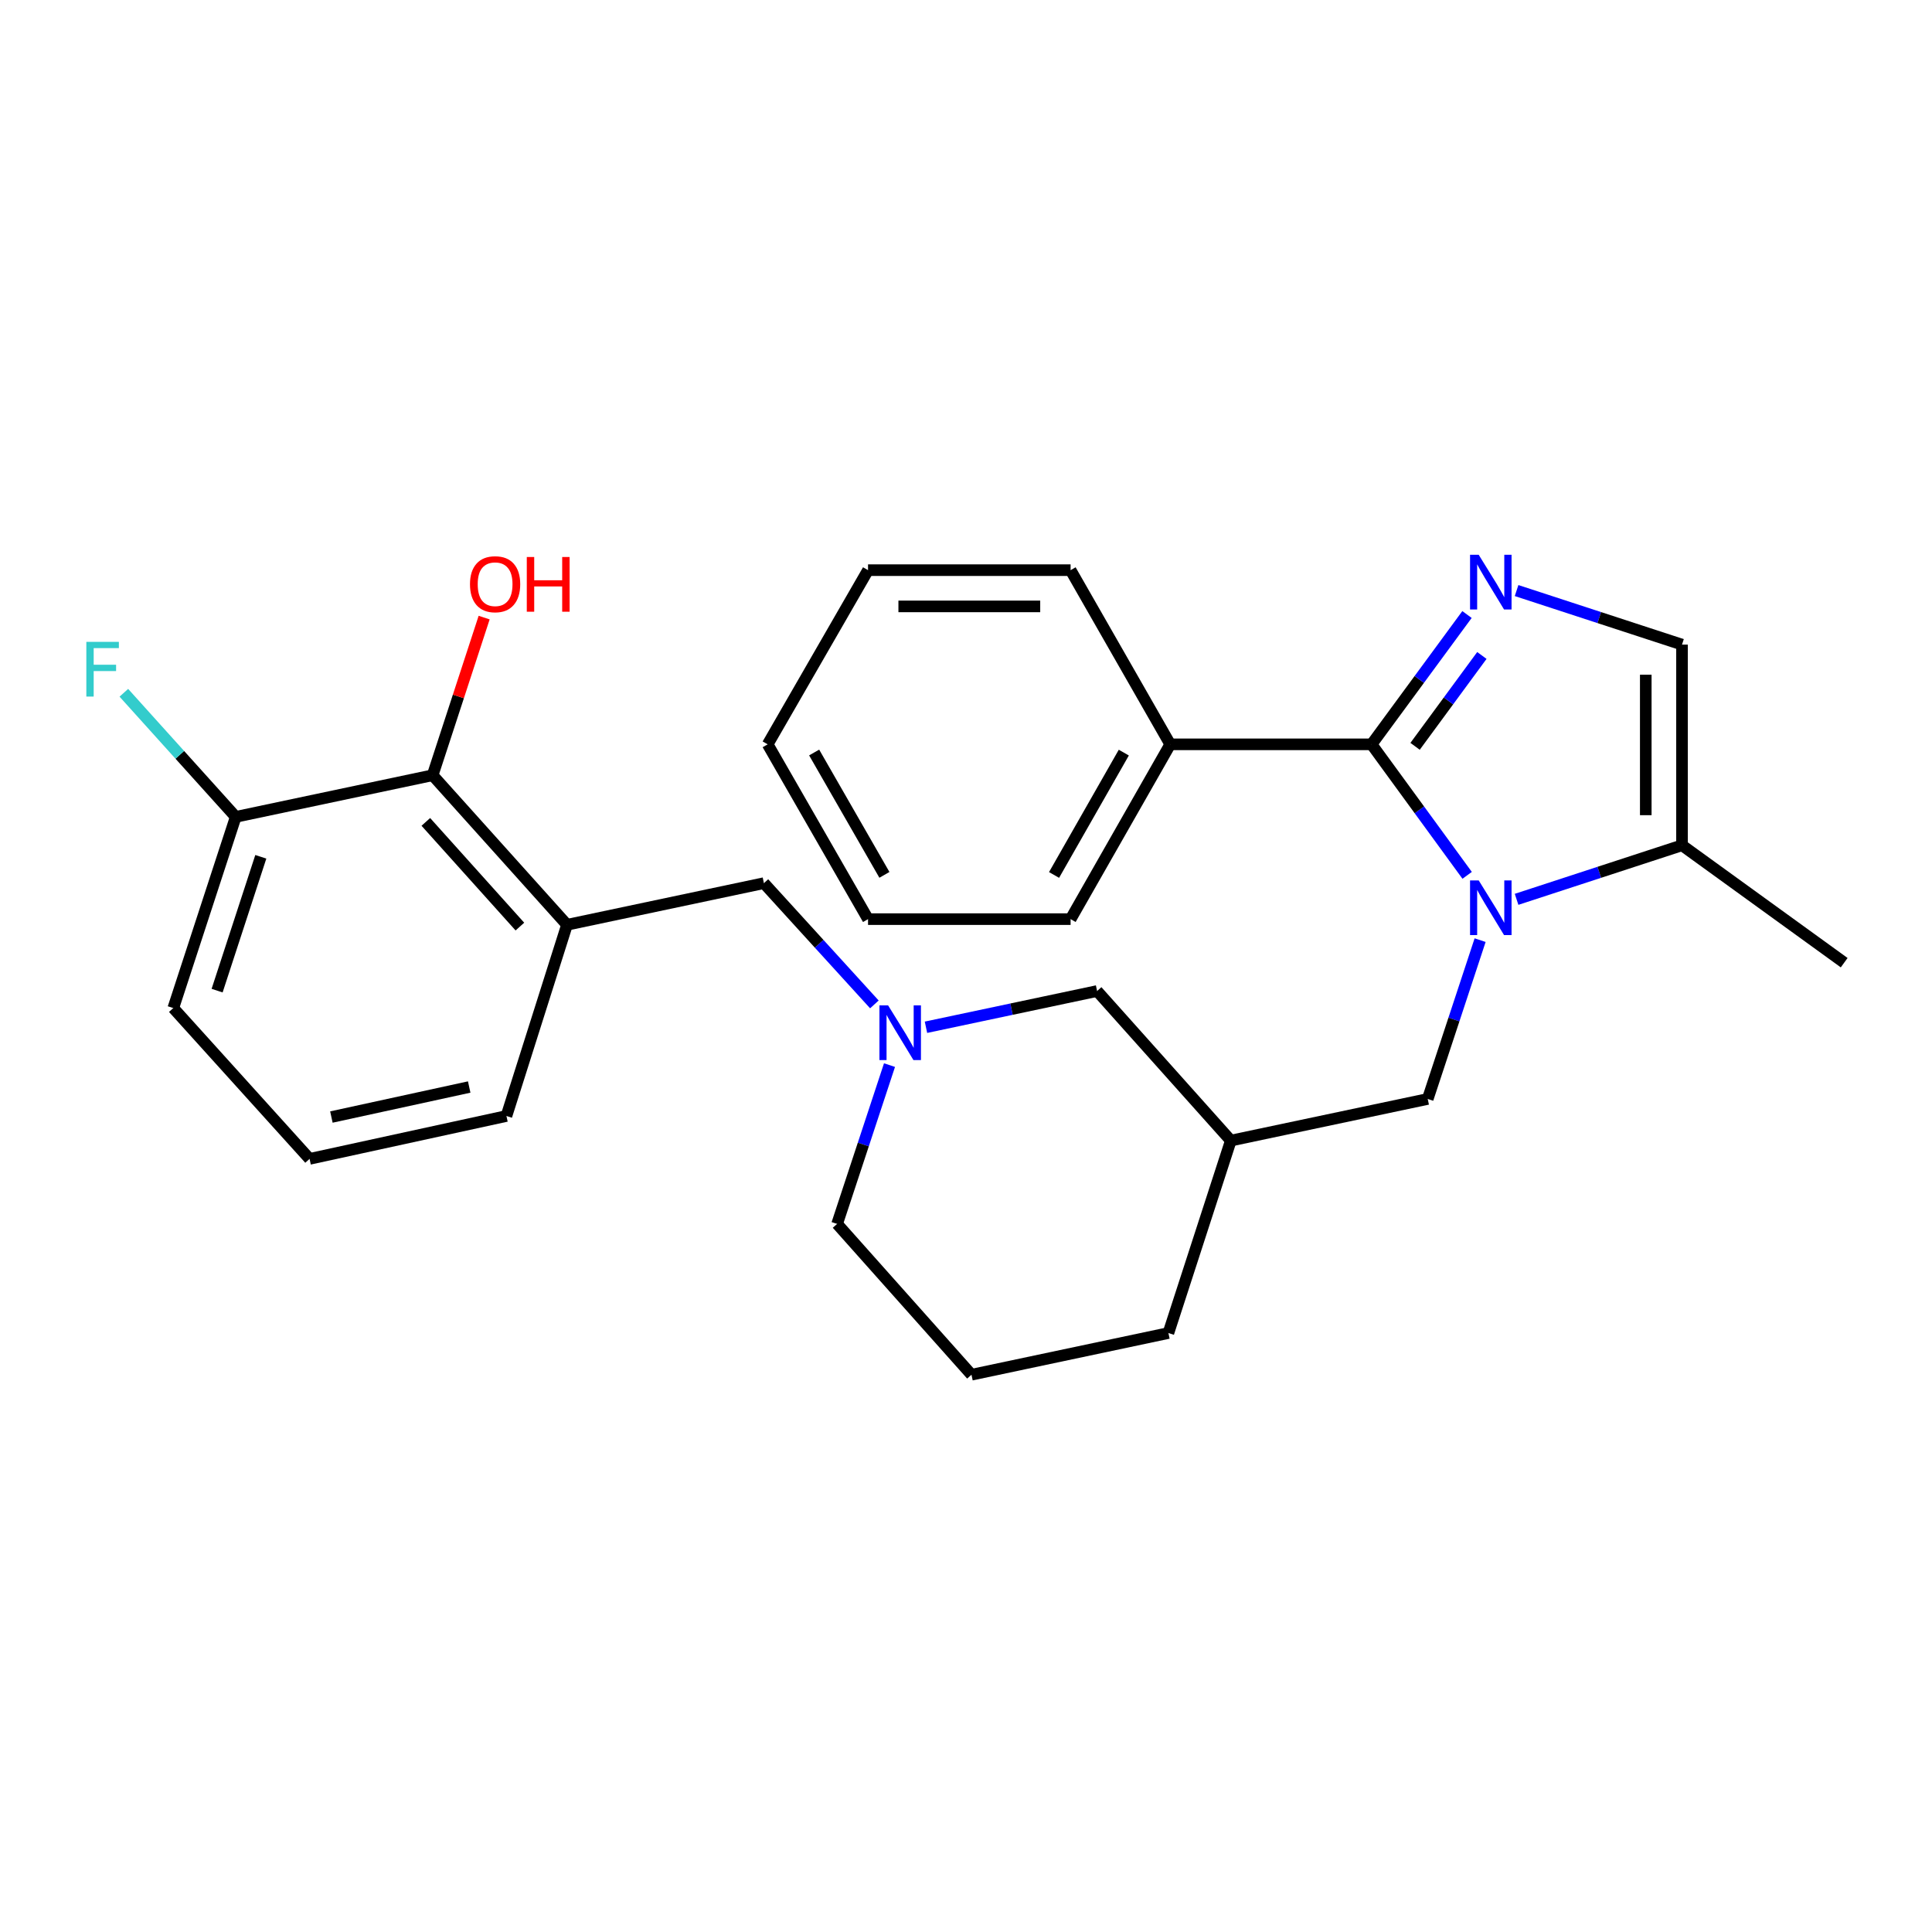 <?xml version='1.0' encoding='iso-8859-1'?>
<svg version='1.1' baseProfile='full'
              xmlns='http://www.w3.org/2000/svg'
                      xmlns:rdkit='http://www.rdkit.org/xml'
                      xmlns:xlink='http://www.w3.org/1999/xlink'
                  xml:space='preserve'
width='1000px' height='1000px' viewBox='0 0 1000 1000'>
<!-- END OF HEADER -->
<rect style='opacity:1.0;fill:#FFFFFF;stroke:none' width='1000' height='1000' x='0' y='0'> </rect>
<path class='bond-0' d='M 759.396,453.075 L 734.659,419.171' style='fill:none;fill-rule:evenodd;stroke:#0000FF;stroke-width:6px;stroke-linecap:butt;stroke-linejoin:miter;stroke-opacity:1' />
<path class='bond-0' d='M 734.659,419.171 L 709.923,385.266' style='fill:none;fill-rule:evenodd;stroke:#000000;stroke-width:6px;stroke-linecap:butt;stroke-linejoin:miter;stroke-opacity:1' />
<path class='bond-2' d='M 784.979,465.493 L 827.792,451.505' style='fill:none;fill-rule:evenodd;stroke:#0000FF;stroke-width:6px;stroke-linecap:butt;stroke-linejoin:miter;stroke-opacity:1' />
<path class='bond-2' d='M 827.792,451.505 L 870.604,437.517' style='fill:none;fill-rule:evenodd;stroke:#000000;stroke-width:6px;stroke-linecap:butt;stroke-linejoin:miter;stroke-opacity:1' />
<path class='bond-7' d='M 766.105,486.618 L 752.546,527.72' style='fill:none;fill-rule:evenodd;stroke:#0000FF;stroke-width:6px;stroke-linecap:butt;stroke-linejoin:miter;stroke-opacity:1' />
<path class='bond-7' d='M 752.546,527.72 L 738.987,568.821' style='fill:none;fill-rule:evenodd;stroke:#000000;stroke-width:6px;stroke-linecap:butt;stroke-linejoin:miter;stroke-opacity:1' />
<path class='bond-1' d='M 709.923,385.266 L 734.618,351.672' style='fill:none;fill-rule:evenodd;stroke:#000000;stroke-width:6px;stroke-linecap:butt;stroke-linejoin:miter;stroke-opacity:1' />
<path class='bond-1' d='M 734.618,351.672 L 759.312,318.079' style='fill:none;fill-rule:evenodd;stroke:#0000FF;stroke-width:6px;stroke-linecap:butt;stroke-linejoin:miter;stroke-opacity:1' />
<path class='bond-1' d='M 732.445,386.298 L 749.731,362.783' style='fill:none;fill-rule:evenodd;stroke:#000000;stroke-width:6px;stroke-linecap:butt;stroke-linejoin:miter;stroke-opacity:1' />
<path class='bond-1' d='M 749.731,362.783 L 767.017,339.267' style='fill:none;fill-rule:evenodd;stroke:#0000FF;stroke-width:6px;stroke-linecap:butt;stroke-linejoin:miter;stroke-opacity:1' />
<path class='bond-9' d='M 709.923,385.266 L 605.713,385.266' style='fill:none;fill-rule:evenodd;stroke:#000000;stroke-width:6px;stroke-linecap:butt;stroke-linejoin:miter;stroke-opacity:1' />
<path class='bond-27' d='M 784.979,305.674 L 827.792,319.662' style='fill:none;fill-rule:evenodd;stroke:#0000FF;stroke-width:6px;stroke-linecap:butt;stroke-linejoin:miter;stroke-opacity:1' />
<path class='bond-27' d='M 827.792,319.662 L 870.604,333.651' style='fill:none;fill-rule:evenodd;stroke:#000000;stroke-width:6px;stroke-linecap:butt;stroke-linejoin:miter;stroke-opacity:1' />
<path class='bond-3' d='M 870.604,437.517 L 870.604,333.651' style='fill:none;fill-rule:evenodd;stroke:#000000;stroke-width:6px;stroke-linecap:butt;stroke-linejoin:miter;stroke-opacity:1' />
<path class='bond-3' d='M 851.847,421.937 L 851.847,349.231' style='fill:none;fill-rule:evenodd;stroke:#000000;stroke-width:6px;stroke-linecap:butt;stroke-linejoin:miter;stroke-opacity:1' />
<path class='bond-17' d='M 870.604,437.517 L 954.545,498.281' style='fill:none;fill-rule:evenodd;stroke:#000000;stroke-width:6px;stroke-linecap:butt;stroke-linejoin:miter;stroke-opacity:1' />
<path class='bond-4' d='M 293.479,478.669 L 395.397,457.119' style='fill:none;fill-rule:evenodd;stroke:#000000;stroke-width:6px;stroke-linecap:butt;stroke-linejoin:miter;stroke-opacity:1' />
<path class='bond-6' d='M 293.479,478.669 L 223.93,401.262' style='fill:none;fill-rule:evenodd;stroke:#000000;stroke-width:6px;stroke-linecap:butt;stroke-linejoin:miter;stroke-opacity:1' />
<path class='bond-6' d='M 269.094,479.595 L 220.409,425.41' style='fill:none;fill-rule:evenodd;stroke:#000000;stroke-width:6px;stroke-linecap:butt;stroke-linejoin:miter;stroke-opacity:1' />
<path class='bond-16' d='M 293.479,478.669 L 262.133,577.637' style='fill:none;fill-rule:evenodd;stroke:#000000;stroke-width:6px;stroke-linecap:butt;stroke-linejoin:miter;stroke-opacity:1' />
<path class='bond-5' d='M 479.281,531.71 L 523.567,522.332' style='fill:none;fill-rule:evenodd;stroke:#0000FF;stroke-width:6px;stroke-linecap:butt;stroke-linejoin:miter;stroke-opacity:1' />
<path class='bond-5' d='M 523.567,522.332 L 567.854,512.954' style='fill:none;fill-rule:evenodd;stroke:#000000;stroke-width:6px;stroke-linecap:butt;stroke-linejoin:miter;stroke-opacity:1' />
<path class='bond-8' d='M 452.578,519.875 L 423.987,488.497' style='fill:none;fill-rule:evenodd;stroke:#0000FF;stroke-width:6px;stroke-linecap:butt;stroke-linejoin:miter;stroke-opacity:1' />
<path class='bond-8' d='M 423.987,488.497 L 395.397,457.119' style='fill:none;fill-rule:evenodd;stroke:#000000;stroke-width:6px;stroke-linecap:butt;stroke-linejoin:miter;stroke-opacity:1' />
<path class='bond-28' d='M 460.405,551.301 L 446.846,592.398' style='fill:none;fill-rule:evenodd;stroke:#0000FF;stroke-width:6px;stroke-linecap:butt;stroke-linejoin:miter;stroke-opacity:1' />
<path class='bond-28' d='M 446.846,592.398 L 433.287,633.494' style='fill:none;fill-rule:evenodd;stroke:#000000;stroke-width:6px;stroke-linecap:butt;stroke-linejoin:miter;stroke-opacity:1' />
<path class='bond-11' d='M 223.93,401.262 L 122.012,422.813' style='fill:none;fill-rule:evenodd;stroke:#000000;stroke-width:6px;stroke-linecap:butt;stroke-linejoin:miter;stroke-opacity:1' />
<path class='bond-13' d='M 223.93,401.262 L 237.261,360.464' style='fill:none;fill-rule:evenodd;stroke:#000000;stroke-width:6px;stroke-linecap:butt;stroke-linejoin:miter;stroke-opacity:1' />
<path class='bond-13' d='M 237.261,360.464 L 250.592,319.667' style='fill:none;fill-rule:evenodd;stroke:#FF0000;stroke-width:6px;stroke-linecap:butt;stroke-linejoin:miter;stroke-opacity:1' />
<path class='bond-10' d='M 738.987,568.821 L 637.07,590.372' style='fill:none;fill-rule:evenodd;stroke:#000000;stroke-width:6px;stroke-linecap:butt;stroke-linejoin:miter;stroke-opacity:1' />
<path class='bond-22' d='M 605.713,385.266 L 554.14,475.741' style='fill:none;fill-rule:evenodd;stroke:#000000;stroke-width:6px;stroke-linecap:butt;stroke-linejoin:miter;stroke-opacity:1' />
<path class='bond-22' d='M 581.681,389.548 L 545.579,452.88' style='fill:none;fill-rule:evenodd;stroke:#000000;stroke-width:6px;stroke-linecap:butt;stroke-linejoin:miter;stroke-opacity:1' />
<path class='bond-23' d='M 605.713,385.266 L 554.14,295.114' style='fill:none;fill-rule:evenodd;stroke:#000000;stroke-width:6px;stroke-linecap:butt;stroke-linejoin:miter;stroke-opacity:1' />
<path class='bond-12' d='M 637.07,590.372 L 567.854,512.954' style='fill:none;fill-rule:evenodd;stroke:#000000;stroke-width:6px;stroke-linecap:butt;stroke-linejoin:miter;stroke-opacity:1' />
<path class='bond-20' d='M 637.07,590.372 L 604.765,689.976' style='fill:none;fill-rule:evenodd;stroke:#000000;stroke-width:6px;stroke-linecap:butt;stroke-linejoin:miter;stroke-opacity:1' />
<path class='bond-14' d='M 122.012,422.813 L 93.057,390.695' style='fill:none;fill-rule:evenodd;stroke:#000000;stroke-width:6px;stroke-linecap:butt;stroke-linejoin:miter;stroke-opacity:1' />
<path class='bond-14' d='M 93.057,390.695 L 64.101,358.578' style='fill:none;fill-rule:evenodd;stroke:#33CCCC;stroke-width:6px;stroke-linecap:butt;stroke-linejoin:miter;stroke-opacity:1' />
<path class='bond-30' d='M 122.012,422.813 L 89.697,521.77' style='fill:none;fill-rule:evenodd;stroke:#000000;stroke-width:6px;stroke-linecap:butt;stroke-linejoin:miter;stroke-opacity:1' />
<path class='bond-30' d='M 134.996,443.479 L 112.375,512.75' style='fill:none;fill-rule:evenodd;stroke:#000000;stroke-width:6px;stroke-linecap:butt;stroke-linejoin:miter;stroke-opacity:1' />
<path class='bond-15' d='M 433.287,633.494 L 502.837,711.558' style='fill:none;fill-rule:evenodd;stroke:#000000;stroke-width:6px;stroke-linecap:butt;stroke-linejoin:miter;stroke-opacity:1' />
<path class='bond-19' d='M 262.133,577.637 L 160.236,599.834' style='fill:none;fill-rule:evenodd;stroke:#000000;stroke-width:6px;stroke-linecap:butt;stroke-linejoin:miter;stroke-opacity:1' />
<path class='bond-19' d='M 242.856,562.639 L 171.528,578.177' style='fill:none;fill-rule:evenodd;stroke:#000000;stroke-width:6px;stroke-linecap:butt;stroke-linejoin:miter;stroke-opacity:1' />
<path class='bond-18' d='M 502.837,711.558 L 604.765,689.976' style='fill:none;fill-rule:evenodd;stroke:#000000;stroke-width:6px;stroke-linecap:butt;stroke-linejoin:miter;stroke-opacity:1' />
<path class='bond-21' d='M 160.236,599.834 L 89.697,521.77' style='fill:none;fill-rule:evenodd;stroke:#000000;stroke-width:6px;stroke-linecap:butt;stroke-linejoin:miter;stroke-opacity:1' />
<path class='bond-24' d='M 554.14,475.741 L 449.294,475.741' style='fill:none;fill-rule:evenodd;stroke:#000000;stroke-width:6px;stroke-linecap:butt;stroke-linejoin:miter;stroke-opacity:1' />
<path class='bond-25' d='M 554.14,295.114 L 449.294,295.114' style='fill:none;fill-rule:evenodd;stroke:#000000;stroke-width:6px;stroke-linecap:butt;stroke-linejoin:miter;stroke-opacity:1' />
<path class='bond-25' d='M 538.413,313.872 L 465.021,313.872' style='fill:none;fill-rule:evenodd;stroke:#000000;stroke-width:6px;stroke-linecap:butt;stroke-linejoin:miter;stroke-opacity:1' />
<path class='bond-29' d='M 449.294,475.741 L 397.345,385.266' style='fill:none;fill-rule:evenodd;stroke:#000000;stroke-width:6px;stroke-linecap:butt;stroke-linejoin:miter;stroke-opacity:1' />
<path class='bond-29' d='M 457.769,452.829 L 421.405,389.497' style='fill:none;fill-rule:evenodd;stroke:#000000;stroke-width:6px;stroke-linecap:butt;stroke-linejoin:miter;stroke-opacity:1' />
<path class='bond-26' d='M 449.294,295.114 L 397.345,385.266' style='fill:none;fill-rule:evenodd;stroke:#000000;stroke-width:6px;stroke-linecap:butt;stroke-linejoin:miter;stroke-opacity:1' />
<path  class='atom-0' d='M 765.376 455.693
L 774.656 470.693
Q 775.576 472.173, 777.056 474.853
Q 778.536 477.533, 778.616 477.693
L 778.616 455.693
L 782.376 455.693
L 782.376 484.013
L 778.496 484.013
L 768.536 467.613
Q 767.376 465.693, 766.136 463.493
Q 764.936 461.293, 764.576 460.613
L 764.576 484.013
L 760.896 484.013
L 760.896 455.693
L 765.376 455.693
' fill='#0000FF'/>
<path  class='atom-2' d='M 765.376 287.154
L 774.656 302.154
Q 775.576 303.634, 777.056 306.314
Q 778.536 308.994, 778.616 309.154
L 778.616 287.154
L 782.376 287.154
L 782.376 315.474
L 778.496 315.474
L 768.536 299.074
Q 767.376 297.154, 766.136 294.954
Q 764.936 292.754, 764.576 292.074
L 764.576 315.474
L 760.896 315.474
L 760.896 287.154
L 765.376 287.154
' fill='#0000FF'/>
<path  class='atom-6' d='M 459.676 520.376
L 468.956 535.376
Q 469.876 536.856, 471.356 539.536
Q 472.836 542.216, 472.916 542.376
L 472.916 520.376
L 476.676 520.376
L 476.676 548.696
L 472.796 548.696
L 462.836 532.296
Q 461.676 530.376, 460.436 528.176
Q 459.236 525.976, 458.876 525.296
L 458.876 548.696
L 455.196 548.696
L 455.196 520.376
L 459.676 520.376
' fill='#0000FF'/>
<path  class='atom-14' d='M 243.266 302.384
Q 243.266 295.584, 246.626 291.784
Q 249.986 287.984, 256.266 287.984
Q 262.546 287.984, 265.906 291.784
Q 269.266 295.584, 269.266 302.384
Q 269.266 309.264, 265.866 313.184
Q 262.466 317.064, 256.266 317.064
Q 250.026 317.064, 246.626 313.184
Q 243.266 309.304, 243.266 302.384
M 256.266 313.864
Q 260.586 313.864, 262.906 310.984
Q 265.266 308.064, 265.266 302.384
Q 265.266 296.824, 262.906 294.024
Q 260.586 291.184, 256.266 291.184
Q 251.946 291.184, 249.586 293.984
Q 247.266 296.784, 247.266 302.384
Q 247.266 308.104, 249.586 310.984
Q 251.946 313.864, 256.266 313.864
' fill='#FF0000'/>
<path  class='atom-14' d='M 272.666 288.304
L 276.506 288.304
L 276.506 300.344
L 290.986 300.344
L 290.986 288.304
L 294.826 288.304
L 294.826 316.624
L 290.986 316.624
L 290.986 303.544
L 276.506 303.544
L 276.506 316.624
L 272.666 316.624
L 272.666 288.304
' fill='#FF0000'/>
<path  class='atom-15' d='M 44.689 332.225
L 61.529 332.225
L 61.529 335.465
L 48.489 335.465
L 48.489 344.065
L 60.089 344.065
L 60.089 347.345
L 48.489 347.345
L 48.489 360.545
L 44.689 360.545
L 44.689 332.225
' fill='#33CCCC'/>
</svg>
